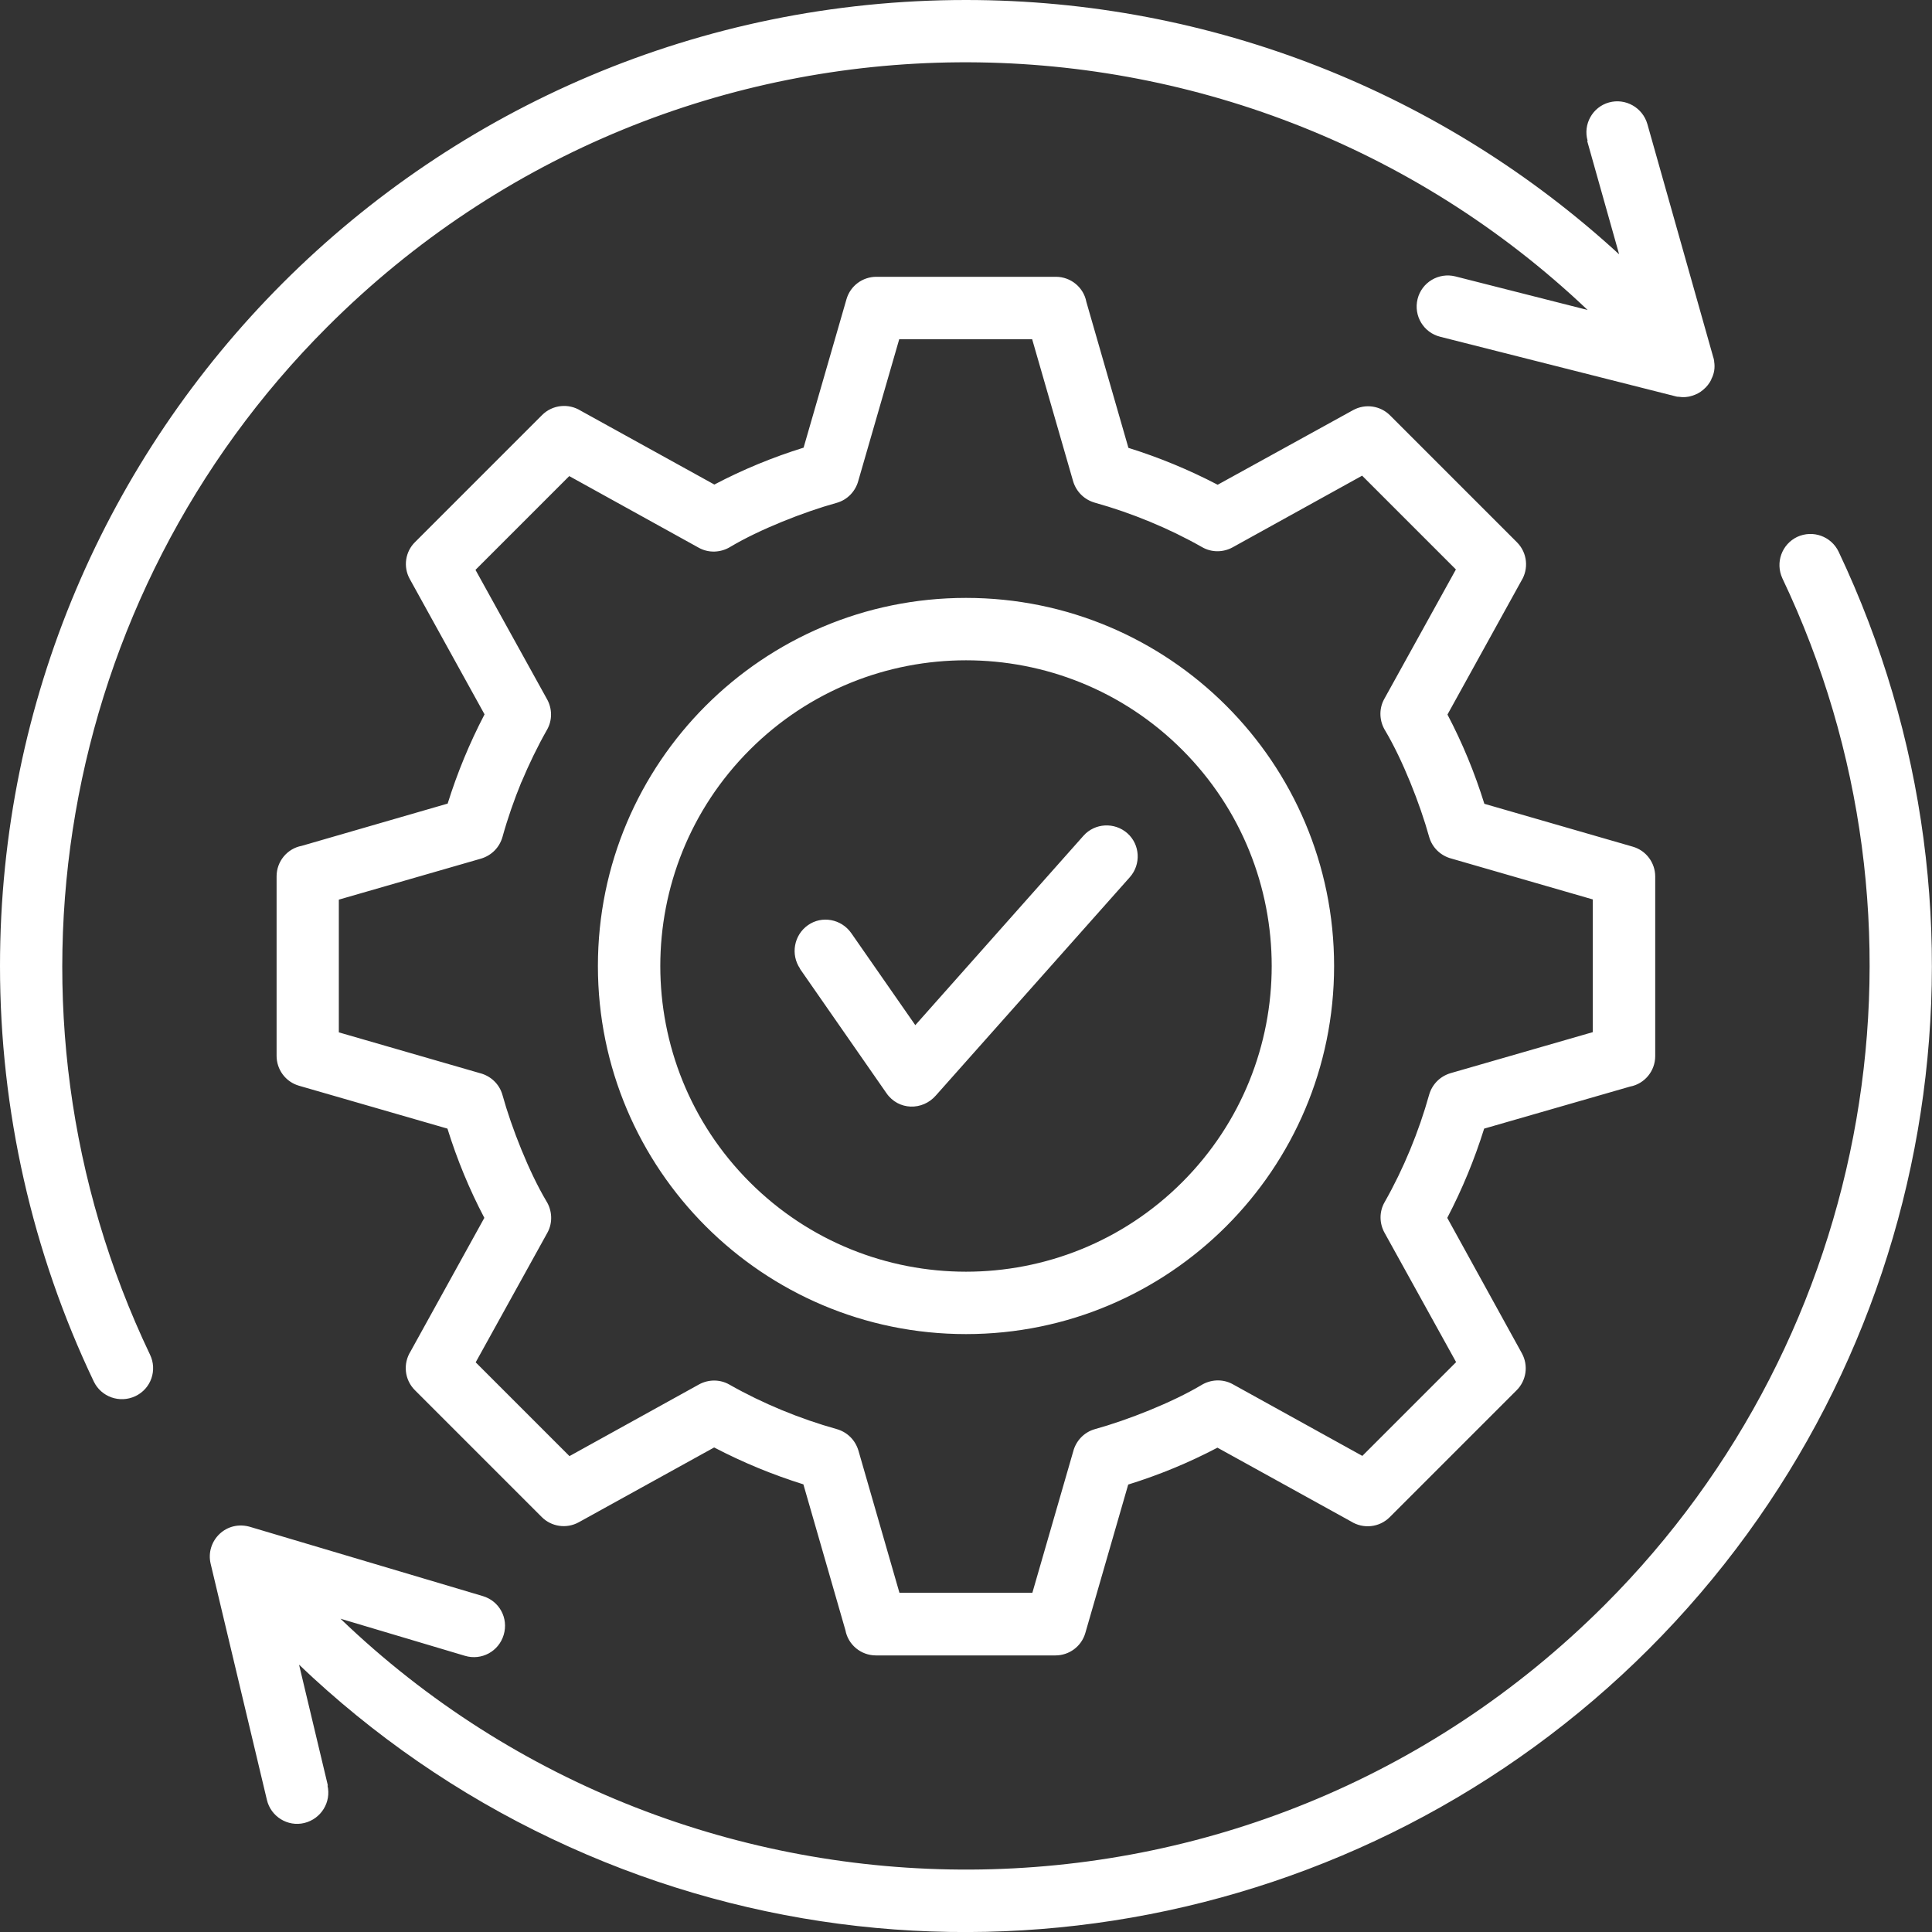 <?xml version="1.0" encoding="UTF-8"?>
<svg id="Calque_2" data-name="Calque 2" xmlns="http://www.w3.org/2000/svg" width="93.74" height="93.75" viewBox="0 0 93.74 93.75">
  <rect x="0" y="0" width="93.74" height="93.75" fill="#333333" stroke="none"/>
  <defs>
    <style>
      .cls-1 {
        fill: #fff;
        fill-rule: evenodd;
      }
    </style>
  </defs>
  <g id="Calque_1-2" data-name="Calque 1">
    <path class="cls-1" d="M21.72,38.99c.47-1.5,1.06-2.93,1.79-4.33l-3.63-6.57c-.33-.6-.21-1.33.26-1.79h0s6.16-6.16,6.16-6.16c.51-.51,1.29-.58,1.88-.21l6.48,3.58c1.39-.73,2.82-1.32,4.33-1.79l2.08-7.2c.19-.66.79-1.09,1.45-1.09h0s8.71,0,8.71,0c.73,0,1.35.52,1.48,1.22l2.04,7.08c1.5.47,2.93,1.06,4.33,1.79l6.57-3.62c.6-.33,1.33-.21,1.79.25h0l6.16,6.16c.51.51.58,1.29.21,1.88l-3.58,6.48c.73,1.39,1.32,2.82,1.79,4.33l7.2,2.08c.66.19,1.09.79,1.09,1.45h0v8.71c0,.73-.52,1.35-1.22,1.48l-7.08,2.04c-.47,1.5-1.06,2.93-1.79,4.33l3.62,6.57c.33.6.21,1.33-.25,1.79h0s-6.16,6.16-6.16,6.16c-.51.51-1.29.58-1.88.21l-6.48-3.58c-1.39.73-2.82,1.32-4.33,1.79l-2.08,7.2c-.19.66-.79,1.09-1.45,1.09h0s-8.71,0-8.71,0c-.73,0-1.35-.52-1.48-1.22l-2.04-7.08c-1.5-.47-2.93-1.06-4.33-1.79l-6.57,3.63c-.6.33-1.33.21-1.79-.25h0l-6.16-6.16c-.51-.51-.58-1.29-.21-1.88l3.58-6.48c-.73-1.39-1.32-2.82-1.79-4.33l-7.2-2.08c-.66-.19-1.09-.79-1.09-1.45h0v-8.71c0-.73.52-1.35,1.22-1.48l7.08-2.05ZM38.81,47l4.2,6.04c.58.84,1.75.86,2.4.11l9.41-10.59c.55-.62.5-1.58-.12-2.13-.62-.55-1.58-.5-2.13.12l-8.16,9.19-3.11-4.47c-.48-.68-1.42-.86-2.1-.38-.68.48-.85,1.42-.38,2.11h0ZM77.01,6.84l1.55,5.5C70.02,4.5,58.78,0,46.87,0,20.98,0,0,20.98,0,46.87c0,7.02,1.57,13.91,4.55,20.16.36.75,1.26,1.07,2.02.71s1.07-1.26.71-2.01C-.71,48.99,2.76,28.98,15.87,15.87,32.89-1.16,60.06-1.08,77.03,15.04l-6.42-1.63c-.81-.2-1.63.29-1.83,1.1-.2.81.29,1.63,1.1,1.83l11.42,2.89s.07.02.1.02h.02s.02,0,.02,0c.23.04.46.02.67-.05.19-.06.37-.15.53-.29.17-.14.3-.31.39-.49v-.02c.14-.26.19-.55.14-.86v-.03s0,0,0,0c-.01-.07-.03-.14-.05-.2l-3.19-11.29c-.23-.8-1.06-1.27-1.86-1.05-.8.22-1.27,1.06-1.04,1.86h0ZM15.91,86.64l-1.4-5.87c3.59,3.43,7.73,6.3,12.27,8.45,17.97,8.54,39.28,4.72,53.22-9.21,14.01-14.01,17.71-35.3,9.21-53.24-.36-.75-1.25-1.07-2.01-.72-.75.36-1.07,1.25-.72,2.01,7.96,16.73,4.48,36.72-8.62,49.81-17.12,17.12-44.45,16.9-61.34.67l6.04,1.8c.8.24,1.64-.21,1.88-1.02s-.21-1.64-1.02-1.88l-11.23-3.34c-1.21-.39-2.23.67-1.97,1.77l2.73,11.46c.19.81,1.01,1.32,1.82,1.12.81-.2,1.31-1.01,1.12-1.82h0ZM29.01,46.87c0,9.86,8,17.86,17.86,17.86s17.86-8,17.86-17.86-8-17.86-17.86-17.86-17.86,8-17.86,17.86ZM36.38,36.38c-5.79,5.79-5.79,15.19,0,20.98,5.79,5.79,15.19,5.79,20.98,0,5.79-5.79,5.79-15.19,0-20.98-5.79-5.79-15.19-5.79-20.98,0ZM25.3,37.94c-.36.88-.67,1.77-.92,2.67-.14.49-.51.89-1.04,1.05l-6.9,1.99v6.44l6.85,1.98c.51.13.94.52,1.09,1.06.44,1.59,1.29,3.74,2.13,5.15.28.45.32,1.04.05,1.53l-3.48,6.29,4.55,4.55,6.29-3.48c.44-.24,1-.26,1.47.01,1.62.92,3.42,1.66,5.21,2.16.49.14.89.51,1.05,1.04l1.99,6.9h6.45l1.98-6.85c.13-.51.52-.94,1.06-1.09,1.59-.44,3.74-1.29,5.15-2.13.45-.28,1.04-.32,1.53-.05l6.29,3.48,4.55-4.55-3.48-6.29c-.24-.44-.26-1,.01-1.47.92-1.62,1.66-3.42,2.16-5.21.14-.49.51-.89,1.04-1.05l6.9-1.99v-6.44l-6.85-1.98c-.51-.13-.94-.52-1.09-1.06-.44-1.59-1.29-3.74-2.13-5.15-.28-.45-.32-1.04-.05-1.53l3.48-6.29-4.55-4.55-6.29,3.48c-.44.24-1,.26-1.47-.01-1.62-.92-3.42-1.66-5.21-2.16-.49-.14-.89-.51-1.05-1.03l-1.99-6.9h-6.45l-1.98,6.85c-.13.51-.52.94-1.06,1.09-1.59.44-3.74,1.29-5.15,2.13-.45.28-1.04.32-1.53.05l-6.29-3.48-4.55,4.55,3.48,6.29c.24.44.26,1-.01,1.47-.46.81-.87,1.66-1.24,2.54h0Z"/>
  </g>
</svg>